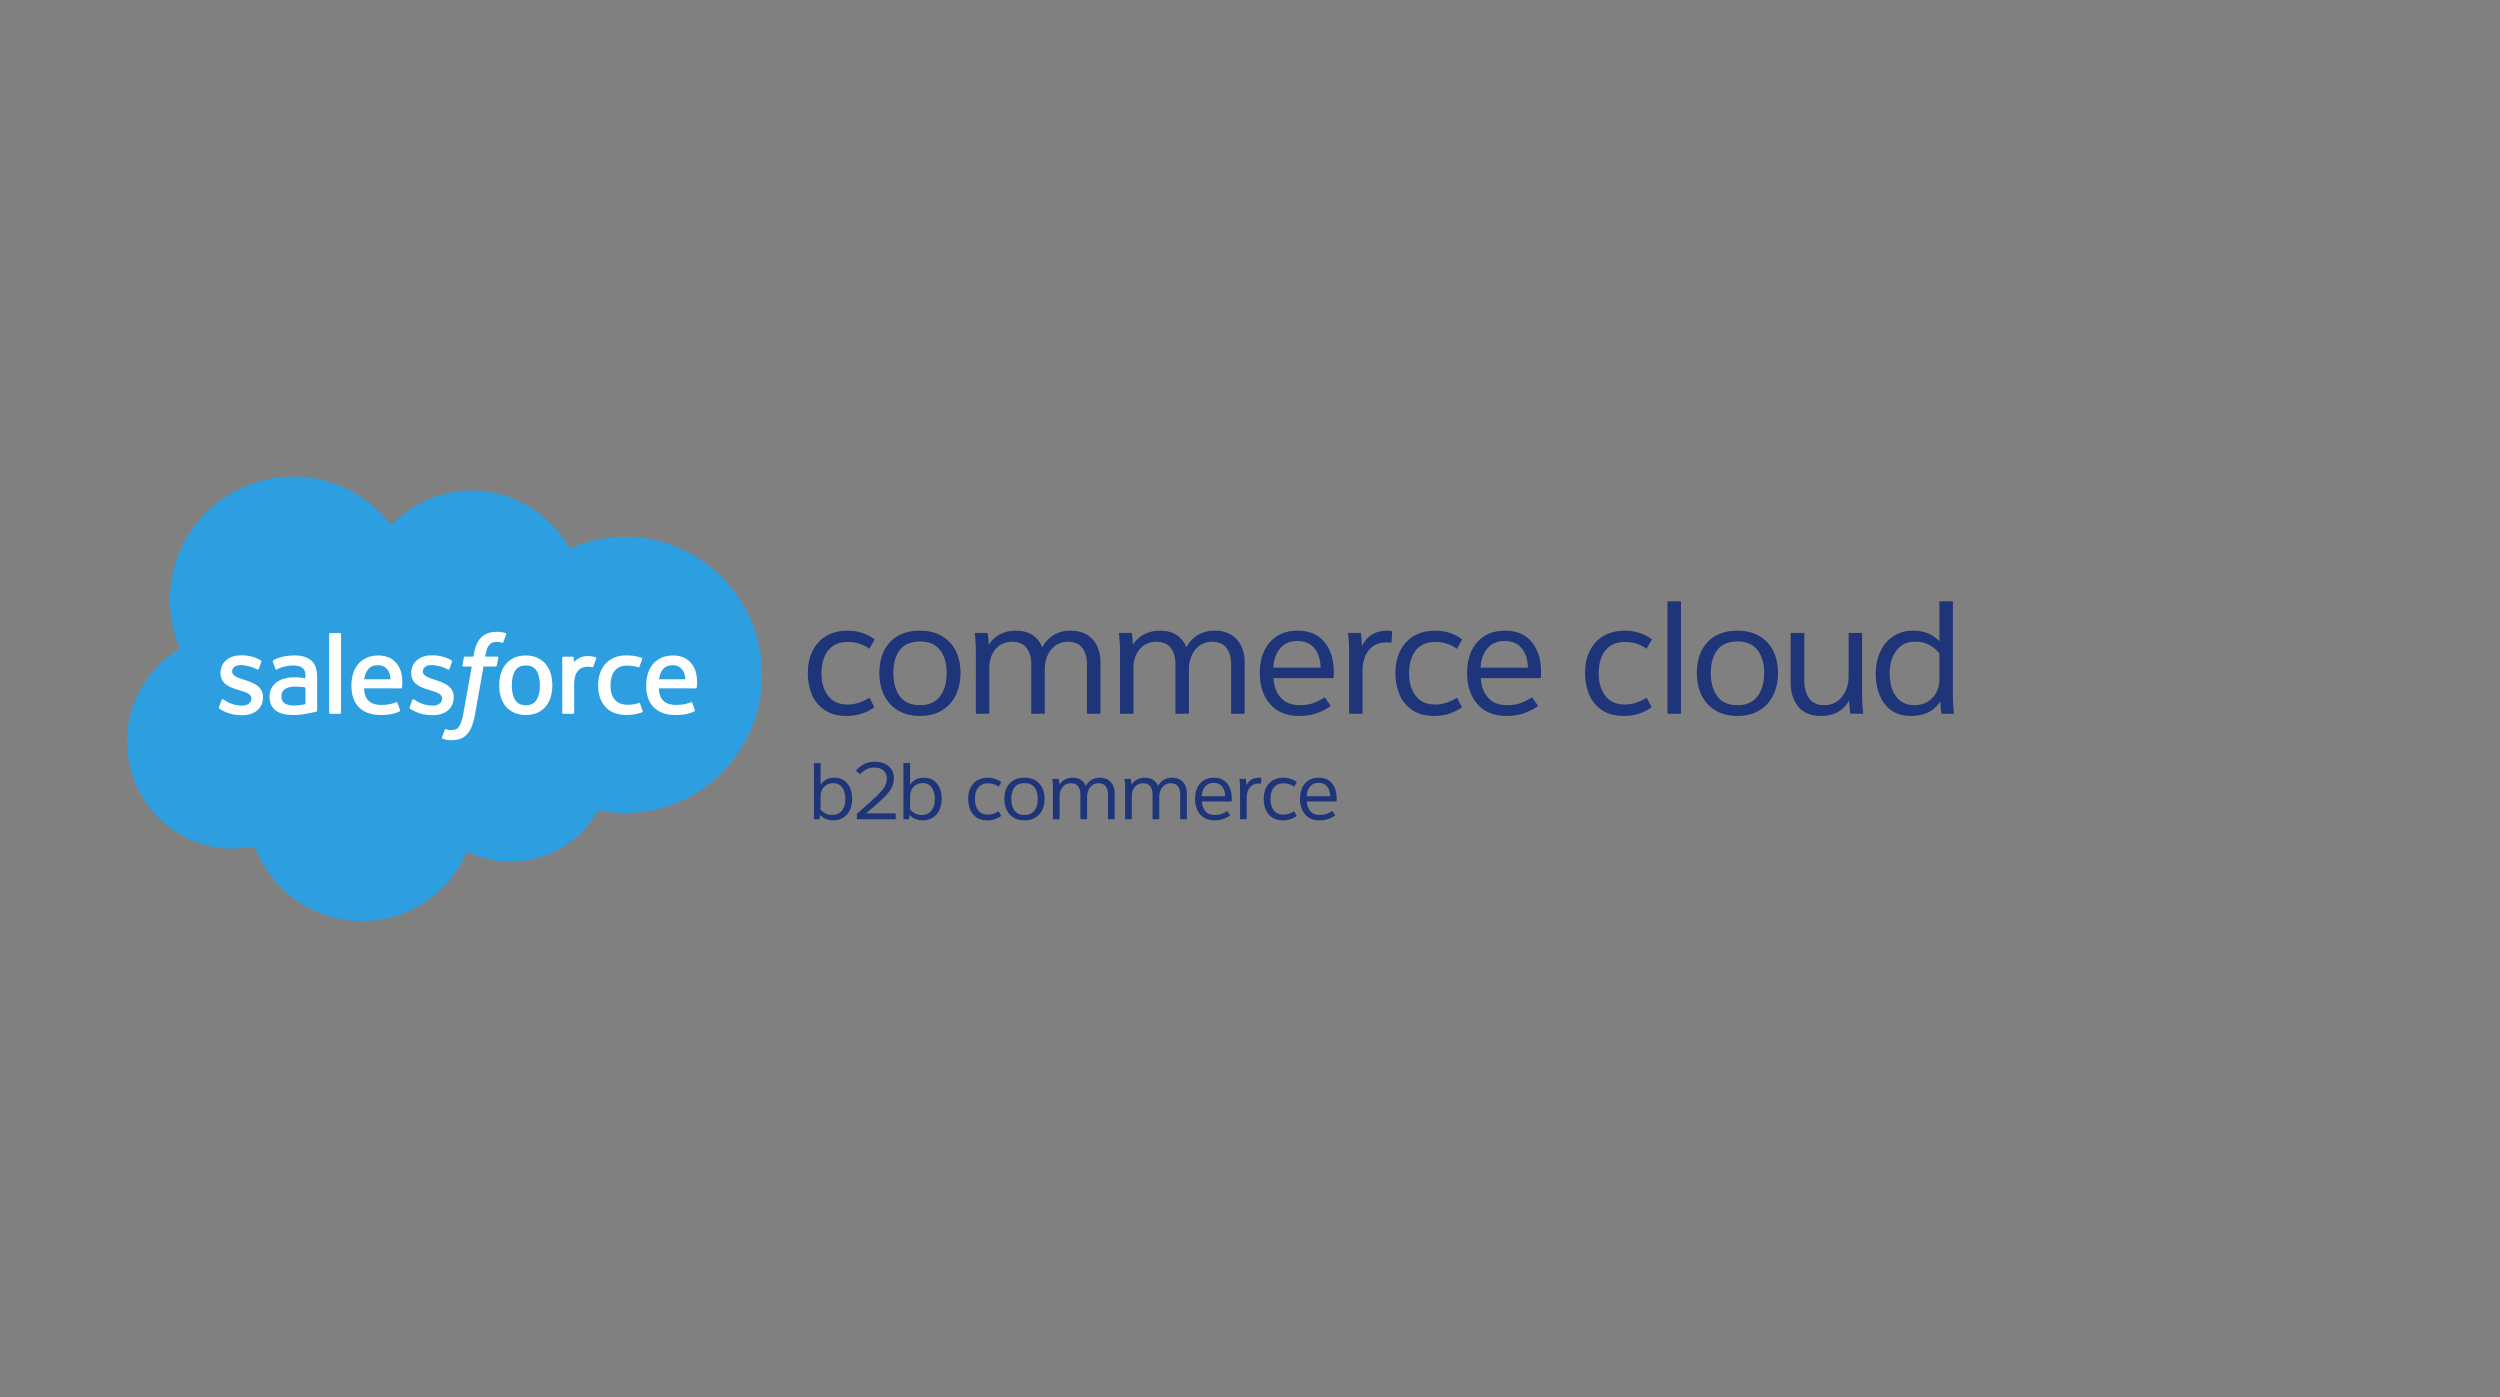 <svg xmlns="http://www.w3.org/2000/svg" viewBox="0 0 1889.2 1056"><rect x="0" y="0" width="1889.2" height="1056" fill="#808080" stroke="none"/><defs><clipPath id="a" clipPathUnits="userSpaceOnUse"><path d="M0 792h1416.897V0H0z"/></clipPath></defs><g clip-path="url(#a)" transform="matrix(1.333 0 0 -1.333 0 1056)"><path fill="#2d9edf" d="M221.81 494.507c11.61 12.095 27.775 19.601 45.653 19.601 23.762 0 44.497-13.25 55.535-32.924a76.763 76.763 0 0 0 31.392 6.674c42.862 0 77.61-35.052 77.61-78.292s-34.748-78.292-77.61-78.292a77.21 77.21 0 0 0-15.29 1.523c-9.72-17.34-28.251-29.058-49.516-29.058a56.448 56.448 0 0 0-24.82 5.713c-9.855-23.186-32.822-39.443-59.583-39.443-27.873 0-51.63 17.635-60.743 42.37a59.637 59.637 0 0 0-12.351-1.288C98.902 311.091 72 338.273 72 371.803c0 22.474 12.085 42.093 30.046 52.59a69.507 69.507 0 0 0-5.752 27.77c0 38.564 31.305 69.827 69.92 69.827 22.673 0 42.82-10.779 55.596-27.483"/><path fill="#fff" d="M124.142 391.32c-.227-.592.081-.715.154-.819.675-.49 1.363-.843 2.056-1.24 3.67-1.945 7.14-2.515 10.763-2.515 7.385 0 11.973 3.927 11.973 10.248v.125c0 5.846-5.178 7.971-10.03 9.503l-.636.206c-3.659 1.188-6.82 2.214-6.82 4.626v.125c0 2.063 1.85 3.581 4.71 3.581 3.181 0 6.951-1.058 9.382-2.4 0 0 .716-.462.977.23.141.372 1.372 3.682 1.501 4.041.14.39-.106.68-.358.832-2.777 1.69-6.61 2.841-10.58 2.841l-.737-.003c-6.759 0-11.479-4.086-11.479-9.936v-.125c0-6.165 5.205-8.169 10.083-9.563l.784-.24c3.552-1.09 6.618-2.032 6.618-4.532v-.125c0-2.288-1.993-3.987-5.203-3.987-1.246 0-5.218.022-9.512 2.737-.52.302-.818.52-1.218.765-.21.13-.74.36-.97-.333zM232.25 391.32c-.227-.592.08-.715.154-.819.675-.49 1.363-.843 2.056-1.24 3.67-1.945 7.139-2.515 10.763-2.515 7.385 0 11.973 3.927 11.973 10.248v.125c0 5.846-5.178 7.971-10.031 9.503l-.634.206c-3.66 1.188-6.821 2.214-6.821 4.626v.125c0 2.063 1.849 3.581 4.71 3.581 3.18 0 6.95-1.058 9.382-2.4 0 0 .716-.462.978.23.14.372 1.37 3.682 1.5 4.041.14.39-.106.68-.358.832-2.777 1.69-6.611 2.841-10.58 2.841l-.737-.003c-6.758 0-11.48-4.086-11.48-9.936v-.125c0-6.165 5.206-8.169 10.085-9.563l.783-.24c3.552-1.09 6.619-2.032 6.619-4.532v-.125c0-2.288-1.994-3.987-5.204-3.987-1.246 0-5.218.022-9.512 2.737-.52.302-.824.511-1.217.765-.134.086-.757.328-.971-.333zM306.052 403.705c0-3.572-.666-6.392-1.978-8.378-1.3-1.973-3.264-2.93-6.003-2.93-2.741 0-4.695.956-5.974 2.928-1.292 1.987-1.948 4.808-1.948 8.38 0 3.57.655 6.38 1.947 8.348 1.28 1.951 3.234 2.898 5.975 2.898 2.739 0 4.703-.948 6.004-2.9 1.312-1.967 1.977-4.776 1.977-8.346m6.166 6.624c-.607 2.048-1.551 3.851-2.806 5.355-1.257 1.508-2.85 2.72-4.734 3.6-1.883.878-4.106 1.323-6.607 1.323-2.501 0-4.726-.445-6.61-1.324-1.884-.88-3.476-2.09-4.735-3.6-1.255-1.508-2.2-3.31-2.805-5.354-.6-2.034-.906-4.262-.906-6.624 0-2.363.306-4.593.906-6.624.606-2.044 1.548-3.846 2.806-5.355 1.26-1.51 2.854-2.712 4.737-3.57 1.885-.857 4.108-1.293 6.607-1.293 2.499 0 4.719.436 6.604 1.293 1.884.858 3.478 2.06 4.737 3.57 1.255 1.504 2.199 3.307 2.806 5.355.602 2.035.906 4.264.906 6.624 0 2.36-.304 4.588-.906 6.624"/><path fill="#fff" fill-rule="evenodd" d="M362.835 393.352c-.203.6-.786.373-.786.373-.898-.343-1.85-.66-2.867-.818a21.982 21.982 0 0 0-3.379-.242c-2.981 0-5.354.888-7.049 2.64-1.701 1.756-2.659 4.59-2.648 8.428.01 3.489.854 6.114 2.366 8.118 1.502 1.989 3.791 3.008 6.838 3.008 2.544 0 4.484-.294 6.517-.931 0 0 .483-.212.714.426.541 1.497.941 2.565 1.517 4.21.164.47-.238.67-.384.728-.799.31-2.687.82-4.111 1.037-1.333.202-2.89.31-4.625.31-2.589 0-4.899-.443-6.872-1.321-1.969-.88-3.64-2.09-4.963-3.597-1.324-1.508-2.332-3.31-2.999-5.354-.668-2.036-1.006-4.27-1.006-6.636 0-5.114 1.38-9.243 4.1-12.27 2.731-3.037 6.826-4.58 12.172-4.58 3.157 0 6.397.64 8.729 1.558 0 0 .445.214.251.732zM373.62 407.129c.295 1.987.84 3.636 1.686 4.924 1.28 1.95 3.226 3.027 5.966 3.027s4.546-1.077 5.848-3.03c.86-1.287 1.235-3.006 1.383-4.923zm20.752 4.362c-.523 1.977-1.819 3.97-2.668 4.885-1.344 1.445-2.657 2.458-3.963 3.018a15.196 15.196 0 0 1-5.975 1.213c-2.606 0-4.97-.44-6.89-1.338-1.922-.902-3.537-2.136-4.805-3.666-1.267-1.531-2.218-3.353-2.826-5.42-.607-2.053-.915-4.294-.915-6.657 0-2.406.318-4.65.947-6.663.633-2.034 1.651-3.82 3.023-5.303 1.372-1.491 3.137-2.66 5.248-3.476 2.1-.812 4.648-1.234 7.573-1.226 6.028.019 9.2 1.365 10.51 2.088.231.128.45.353.176.997l-1.365 3.82c-.209.57-.785.363-.785.363-1.495-.557-3.614-1.553-8.567-1.543-3.234.006-5.632.962-7.139 2.456-1.54 1.526-2.297 3.77-2.426 6.94l20.863-.017s.55.006.606.543c.023.222.718 4.287-.622 8.986M206.508 407.129c.295 1.987.84 3.636 1.685 4.924 1.28 1.95 3.227 3.027 5.967 3.027 2.74 0 4.546-1.077 5.848-3.03.86-1.287 1.235-3.006 1.382-4.923zm20.751 4.362c-.523 1.977-1.818 3.97-2.668 4.885-1.343 1.445-2.656 2.458-3.962 3.018a15.205 15.205 0 0 1-5.976 1.213c-2.604 0-4.97-.44-6.89-1.338-1.92-.902-3.536-2.136-4.804-3.666-1.268-1.531-2.218-3.353-2.826-5.42-.607-2.053-.915-4.294-.915-6.657 0-2.406.318-4.65.947-6.663.634-2.034 1.651-3.82 3.023-5.303 1.372-1.491 3.137-2.66 5.248-3.476 2.1-.812 4.648-1.234 7.573-1.226 6.028.019 9.2 1.365 10.51 2.088.231.128.45.353.176.997l-1.364 3.82c-.21.57-.786.363-.786.363-1.495-.557-3.614-1.553-8.568-1.543-3.233.006-5.63.962-7.137 2.456-1.54 1.526-2.298 3.77-2.427 6.94l20.863-.017s.55.006.606.543c.023.222.718 4.287-.623 8.986"/><path fill="#fff" d="M161.405 393.466c-.817.652-.93.814-1.204 1.237-.413.64-.624 1.552-.624 2.714 0 1.833.608 3.153 1.862 4.04-.013-.004 1.8 1.562 6.052 1.507 2.99-.04 5.665-.481 5.665-.481v-9.487h.001s-2.65-.57-5.635-.75c-4.245-.255-6.13 1.224-6.117 1.22m8.304 14.664c-.848.06-1.944.093-3.258.093-1.787 0-3.516-.222-5.138-.66-1.63-.438-3.096-1.12-4.357-2.02a10.07 10.07 0 0 1-3.026-3.441c-.74-1.376-1.117-2.995-1.117-4.81 0-1.848.322-3.452.957-4.763a8.65 8.65 0 0 1 2.72-3.265c1.161-.845 2.591-1.464 4.251-1.841 1.638-.374 3.497-.564 5.525-.564 2.141 0 4.274.178 6.338.528 2.05.349 4.558.859 5.255 1.02.696.16 1.463.37 1.463.37.517.13.476.684.476.684l-.01 19.08c0 4.188-1.116 7.287-3.317 9.214-2.189 1.915-5.413 2.884-9.583 2.884-1.567 0-4.083-.212-5.593-.515 0 0-4.555-.882-6.432-2.353 0 0-.412-.254-.187-.83l1.478-3.968c.184-.514.684-.338.684-.338s.158.062.343.172c4.014 2.18 9.092 2.117 9.092 2.117 2.255 0 3.99-.455 5.156-1.35 1.14-.873 1.718-2.19 1.718-4.97v-.883c-1.79.259-3.438.409-3.438.409"/><path fill="#fff" fill-rule="evenodd" d="M338.006 418.879a.566.566 0 0 1-.312.75c-.356.137-2.13.512-3.498.597-2.622.16-4.077-.28-5.38-.867-1.294-.583-2.728-1.525-3.526-2.6l-.002 2.543c0 .349-.25.632-.598.632h-5.35c-.35 0-.598-.283-.598-.632v-31.127c0-.35.283-.632.632-.632h5.484c.348 0 .63.283.63.632v15.55c0 2.089.233 4.169.69 5.477.454 1.295 1.068 2.328 1.83 3.07a6.362 6.362 0 0 0 2.577 1.549c.97.297 2.043.394 2.8.394 1.09 0 2.292-.28 2.292-.28.403-.045.626.2.762.564.358.953 1.374 3.813 1.567 4.38M286.549 433.304a17.12 17.12 0 0 1-2.063.49c-.801.145-1.754.22-2.835.22-3.773 0-6.748-1.068-8.837-3.173-2.075-2.091-3.486-5.275-4.193-9.464l-.256-1.411h-4.737s-.578.02-.7-.608l-.776-4.34c-.055-.414.123-.673.68-.672h4.61l-4.68-26.115c-.364-2.103-.783-3.832-1.248-5.143-.46-1.294-.905-2.263-1.456-2.968-.532-.68-1.037-1.182-1.91-1.474-.72-.241-1.547-.353-2.454-.353-.505 0-1.178.084-1.672.183-.496.099-.755.21-1.127.366 0 0-.541.206-.754-.335a413.288 413.288 0 0 1-1.55-4.241c-.145-.413.062-.74.323-.832a15.89 15.89 0 0 1 1.906-.56c1.162-.272 2.14-.29 3.057-.29 1.92 0 3.67.272 5.12.795 1.462.529 2.734 1.446 3.858 2.69 1.215 1.345 1.979 2.75 2.712 4.669.723 1.9 1.34 4.259 1.834 7.009l4.7 26.599h6.873s.578-.021.699.608l.777 4.338c.055.416-.123.675-.68.674h-6.671c.034.15.337 2.495 1.102 4.705.327.943.94 1.703 1.463 2.226a4.367 4.367 0 0 0 1.747 1.088c.662.214 1.416.32 2.24.32.628 0 1.246-.072 1.713-.171.648-.138.9-.211 1.068-.262.68-.206.77-.005.905.323l1.596 4.382c.164.469-.238.67-.384.727M193.331 388.175c0-.35-.25-.632-.598-.632H187.2c-.349 0-.598.283-.598.632v44.534c0 .349.25.632.598.632h5.534c.348 0 .598-.283.598-.632z"/><path fill="#1f357a" d="M480.647 434.656c2.88 0 5.625-.437 8.235-1.306 2.61-.87 4.934-2.085 6.975-3.644l-3.06-5.311c-3.481 2.579-7.531 3.87-12.15 3.87-4.92 0-8.64-1.605-11.16-4.814-2.52-3.211-3.78-7.516-3.78-12.915 0-5.28 1.26-9.556 3.78-12.825 2.52-3.271 6.21-4.906 11.07-4.906 4.14 0 8.249 1.29 12.33 3.87l2.79-5.4c-4.561-3.3-9.78-4.95-15.66-4.95-5.161 0-9.391 1.156-12.69 3.465-3.301 2.309-5.686 5.296-7.155 8.956-1.471 3.659-2.205 7.59-2.205 11.79 0 7.319 2.01 13.169 6.03 17.55 4.019 4.379 9.569 6.57 16.65 6.57M506.43 410.625c0-5.46 1.245-9.855 3.735-13.185 2.49-3.33 6.255-4.995 11.295-4.995 5.1 0 8.91 1.665 11.43 4.995 2.52 3.33 3.78 7.724 3.78 13.185 0 5.46-1.26 9.81-3.78 13.05-2.52 3.24-6.33 4.86-11.43 4.86s-8.88-1.62-11.34-4.86c-2.46-3.24-3.69-7.59-3.69-13.05m38.07 0c0-4.74-.915-8.955-2.745-12.646-1.83-3.689-4.47-6.556-7.92-8.595-3.45-2.039-7.575-3.059-12.375-3.059-4.74 0-8.85 1.035-12.33 3.104-3.48 2.071-6.12 4.935-7.92 8.596-1.8 3.66-2.7 7.86-2.7 12.6 0 7.32 2.01 13.154 6.03 17.505 4.02 4.35 9.66 6.525 16.92 6.525 4.86 0 9.014-1.006 12.465-3.015 3.45-2.01 6.075-4.815 7.875-8.415 1.8-3.6 2.7-7.8 2.7-12.6M553.212 423.135a85.82 85.82 0 0 1-.63 10.26h7.29c.299-1.619.509-3.78.63-6.48h.18c1.44 2.28 3.465 4.14 6.075 5.58 2.61 1.44 5.625 2.161 9.045 2.161 3.899 0 7.079-.827 9.54-2.476 2.459-1.65 4.259-3.915 5.4-6.795h.18c1.56 2.88 3.69 5.145 6.39 6.795 2.7 1.65 5.94 2.476 9.72 2.476 3.78 0 6.93-.827 9.45-2.476 2.52-1.65 4.379-3.81 5.58-6.48 1.2-2.67 1.8-5.595 1.8-8.775v-29.34h-7.65v28.26c0 3.54-.855 6.51-2.565 8.91-1.71 2.4-4.455 3.6-8.235 3.6-2.761 0-5.13-.72-7.11-2.159-1.98-1.44-3.481-3.362-4.5-5.76-1.021-2.402-1.53-4.982-1.53-7.74v-25.11h-7.65v28.44c0 3.478-.871 6.403-2.61 8.774-1.741 2.37-4.471 3.555-8.19 3.555-3.96 0-7.11-1.395-9.45-4.185-2.34-2.79-3.51-6.225-3.51-10.305v-26.28h-7.65zM634.94 423.135a85.82 85.82 0 0 1-.63 10.26h7.29c.3-1.619.51-3.78.63-6.48h.18c1.44 2.28 3.465 4.14 6.075 5.58 2.61 1.44 5.625 2.161 9.045 2.161 3.9 0 7.08-.827 9.54-2.476 2.46-1.65 4.26-3.915 5.4-6.795h.18c1.56 2.88 3.69 5.145 6.39 6.795 2.7 1.65 5.94 2.476 9.72 2.476 3.78 0 6.93-.827 9.45-2.476 2.52-1.65 4.38-3.81 5.58-6.48 1.2-2.67 1.8-5.595 1.8-8.775v-29.34h-7.65v28.26c0 3.54-.855 6.51-2.565 8.91-1.71 2.4-4.455 3.6-8.235 3.6-2.76 0-5.13-.72-7.11-2.159-1.98-1.44-3.48-3.362-4.5-5.76-1.02-2.402-1.53-4.982-1.53-7.74v-25.11h-7.65v28.44c0 3.478-.87 6.403-2.61 8.774-1.74 2.37-4.47 3.555-8.19 3.555-3.96 0-7.11-1.395-9.45-4.185-2.34-2.79-3.51-6.225-3.51-10.305v-26.28h-7.65zM748.655 413.685c-.12 4.56-1.29 8.22-3.51 10.98-2.22 2.76-5.43 4.14-9.63 4.14-4.26 0-7.56-1.426-9.9-4.274-2.34-2.85-3.6-6.466-3.78-10.846zm7.29-5.939h-34.02c.3-4.68 1.71-8.402 4.23-11.16 2.52-2.762 6.12-4.14 10.8-4.14 2.76 0 5.233.373 7.425 1.124 2.19.75 4.394 1.875 6.615 3.376l3.42-4.95c-2.58-1.86-5.326-3.272-8.236-4.23-2.91-.96-6.135-1.44-9.674-1.44-7.02 0-12.496 2.218-16.425 6.66-3.93 4.44-5.896 10.35-5.896 17.73 0 4.74.84 8.91 2.521 12.51 1.68 3.6 4.124 6.403 7.335 8.414 3.21 2.01 7.064 3.016 11.564 3.016 6.66 0 11.745-2.16 15.255-6.48 3.511-4.32 5.266-10.052 5.266-17.19 0-1.44-.06-2.52-.18-3.24M764.8 423.135c0 3.36-.211 6.78-.631 10.26h7.29c.3-2.04.51-4.47.63-7.29h.18c2.64 5.7 7.439 8.551 14.4 8.551.48 0 1.35-.09 2.61-.27l-.45-6.57c-.6.12-1.53.18-2.79.18-4.38 0-7.74-1.47-10.08-4.41-2.34-2.94-3.51-6.75-3.51-11.43v-24.57h-7.65zM813.75 434.656c2.88 0 5.625-.437 8.235-1.306 2.611-.87 4.935-2.085 6.975-3.644l-3.06-5.311c-3.48 2.579-7.53 3.87-12.15 3.87-4.92 0-8.64-1.605-11.16-4.814-2.52-3.211-3.779-7.516-3.779-12.915 0-5.28 1.259-9.556 3.779-12.825 2.52-3.271 6.21-4.906 11.07-4.906 4.141 0 8.249 1.29 12.33 3.87l2.79-5.4c-4.56-3.3-9.78-4.95-15.66-4.95-5.161 0-9.391 1.156-12.69 3.465-3.3 2.309-5.686 5.296-7.155 8.956-1.471 3.659-2.205 7.59-2.205 11.79 0 7.319 2.01 13.169 6.03 17.55 4.019 4.379 9.57 6.57 16.65 6.57M866.184 413.685c-.121 4.56-1.291 8.22-3.51 10.98-2.22 2.76-5.43 4.14-9.63 4.14-4.26 0-7.56-1.426-9.9-4.274-2.34-2.85-3.6-6.466-3.78-10.846zm7.29-5.939h-34.02c.299-4.68 1.71-8.402 4.23-11.16 2.52-2.762 6.12-4.14 10.8-4.14 2.76 0 5.234.373 7.426 1.124 2.189.75 4.394 1.875 6.614 3.376l3.42-4.95c-2.58-1.86-5.325-3.272-8.235-4.23-2.911-.96-6.135-1.44-9.674-1.44-7.021 0-12.497 2.218-16.426 6.66-3.93 4.44-5.895 10.35-5.895 17.73 0 4.74.84 8.91 2.52 12.51 1.679 3.6 4.125 6.403 7.336 8.414 3.209 2.01 7.064 3.016 11.564 3.016 6.66 0 11.745-2.16 15.255-6.48 3.51-4.32 5.266-10.052 5.266-17.19 0-1.44-.061-2.52-.181-3.24M921.262 434.656c2.88 0 5.625-.437 8.235-1.306 2.61-.87 4.935-2.085 6.975-3.644l-3.06-5.311c-3.48 2.579-7.53 3.87-12.15 3.87-4.92 0-8.64-1.605-11.16-4.814-2.52-3.211-3.78-7.516-3.78-12.915 0-5.28 1.26-9.556 3.78-12.825 2.52-3.271 6.21-4.906 11.07-4.906 4.14 0 8.249 1.29 12.33 3.87l2.79-5.4c-4.56-3.3-9.78-4.95-15.66-4.95-5.161 0-9.391 1.156-12.69 3.465-3.3 2.309-5.685 5.296-7.155 8.956-1.47 3.659-2.205 7.59-2.205 11.79 0 7.319 2.01 13.169 6.03 17.55 4.019 4.379 9.57 6.57 16.65 6.57M952.942 387.585h-7.65v63.72h7.65zM969.861 410.625c0-5.46 1.244-9.855 3.735-13.185 2.49-3.33 6.255-4.995 11.295-4.995 5.1 0 8.91 1.665 11.43 4.995 2.52 3.33 3.78 7.724 3.78 13.185 0 5.46-1.26 9.81-3.78 13.05-2.52 3.24-6.33 4.86-11.43 4.86s-8.88-1.62-11.34-4.86c-2.46-3.24-3.69-7.59-3.69-13.05m38.07 0c0-4.74-.916-8.955-2.745-12.646-1.83-3.689-4.47-6.556-7.92-8.595-3.45-2.039-7.575-3.059-12.375-3.059-4.74 0-8.85 1.035-12.33 3.104-3.48 2.071-6.12 4.935-7.92 8.596-1.8 3.66-2.7 7.86-2.7 12.6 0 7.32 2.01 13.154 6.03 17.505 4.02 4.35 9.66 6.525 16.92 6.525 4.86 0 9.014-1.006 12.465-3.015 3.45-2.01 6.075-4.815 7.875-8.415 1.8-3.6 2.7-7.8 2.7-12.6M1015.13 405.316v28.079h7.74v-27c0-4.2.914-7.575 2.745-10.125 1.83-2.551 4.665-3.825 8.505-3.825 4.199 0 7.56 1.575 10.08 4.725 2.52 3.15 3.78 7.066 3.78 11.746v24.479h7.65v-35.64c0-3.301.21-6.69.63-10.17h-7.29c-.3 1.92-.51 4.35-.63 7.29h-.18c-3.3-5.701-8.581-8.55-15.84-8.55-5.701 0-9.99 1.755-12.87 5.265-2.88 3.51-4.32 8.085-4.32 13.726M1099.459 407.295v14.4c-1.8 2.28-3.825 3.974-6.075 5.085-2.25 1.11-4.846 1.665-7.784 1.665-4.442 0-7.936-1.68-10.486-5.04-2.551-3.36-3.825-7.71-3.825-13.05 0-5.52 1.23-9.886 3.691-13.095 2.458-3.21 5.849-4.815 10.169-4.815s7.786 1.394 10.395 4.185c2.61 2.79 3.915 6.345 3.915 10.665m8.28-19.71h-7.11c-.42 2.64-.63 4.918-.63 6.84h-.18c-3.42-5.4-8.881-8.1-16.38-8.1-6.48 0-11.445 2.22-14.895 6.66-3.451 4.44-5.175 10.23-5.175 17.37 0 4.56.856 8.685 2.566 12.375 1.71 3.69 4.153 6.6 7.335 8.73 3.178 2.13 6.929 3.195 11.25 3.195 6.119 0 11.099-1.98 14.939-5.94v22.59h7.65v-53.55c0-3.3.209-6.69.63-10.17M479.21 339.241c0 2.76-.603 4.95-1.807 6.57s-2.877 2.43-5.018 2.43c-1.398 0-2.647-.33-3.746-.989a6.712 6.712 0 0 1-2.543-2.7c-.595-1.14-.892-2.385-.892-3.736v-7.604c1.011-1.02 2.044-1.778 3.1-2.273 1.055-.495 2.238-.743 3.546-.743 2.35 0 4.163.833 5.442 2.498 1.278 1.665 1.918 3.848 1.918 6.547m3.88 0c0-2.28-.417-4.335-1.249-6.165-.832-1.83-2.067-3.277-3.702-4.342-1.636-1.064-3.583-1.597-5.843-1.597-2.855 0-5.323 1.004-7.404 3.014l-.357-2.385h-3.122v31.861h3.791v-12.24h.134c.743 1.23 1.77 2.19 3.078 2.88 1.308.69 2.854 1.035 4.638 1.035 2.171 0 4.015-.534 5.531-1.598 1.517-1.066 2.646-2.505 3.39-4.32.743-1.816 1.115-3.863 1.115-6.143M506.758 351.257c0-2.131-.446-4.043-1.338-5.737-.892-1.696-2.387-3.564-4.483-5.603-2.096-2.041-5.42-4.98-9.97-8.82h16.817v-3.33h-22.035v3.105c5.144 4.47 8.81 7.746 10.995 9.832 2.186 2.085 3.732 3.877 4.639 5.378.907 1.499 1.36 3.105 1.36 4.815 0 1.83-.624 3.314-1.873 4.455-1.25 1.139-2.96 1.71-5.13 1.71-1.665 0-3.13-.315-4.393-.946-1.264-.63-2.535-1.574-3.814-2.835l-2.363 2.07c1.575 1.68 3.195 2.932 4.86 3.759 1.666.824 3.673 1.237 6.023 1.237 2.23 0 4.155-.413 5.776-1.237 1.62-.827 2.847-1.93 3.68-3.308.832-1.381 1.249-2.896 1.249-4.545M529.947 339.241c0 2.76-.603 4.95-1.807 6.57s-2.877 2.43-5.018 2.43c-1.398 0-2.647-.33-3.746-.989a6.712 6.712 0 0 1-2.543-2.7c-.595-1.14-.892-2.385-.892-3.736v-7.604c1.01-1.02 2.044-1.778 3.1-2.273 1.055-.495 2.238-.743 3.546-.743 2.349 0 4.163.833 5.442 2.498 1.278 1.665 1.918 3.848 1.918 6.547m3.88 0c0-2.28-.417-4.335-1.25-6.165-.831-1.83-2.066-3.277-3.701-4.342-1.636-1.064-3.583-1.597-5.843-1.597-2.855 0-5.323 1.004-7.404 3.014l-.357-2.385h-3.122v31.861h3.79v-12.24h.135c.743 1.23 1.769 2.19 3.078 2.88 1.308.69 2.854 1.035 4.638 1.035 2.17 0 4.015-.534 5.53-1.598 1.518-1.066 2.647-2.505 3.39-4.32.744-1.816 1.116-3.863 1.116-6.143M560.098 351.302c1.428 0 2.788-.218 4.082-.652a11.734 11.734 0 0 0 3.456-1.824l-1.516-2.654c-1.725 1.289-3.732 1.935-6.022 1.935-2.438 0-4.282-.803-5.53-2.408-1.25-1.605-1.874-3.757-1.874-6.458 0-2.64.624-4.777 1.873-6.412 1.25-1.635 3.078-2.452 5.487-2.452 2.051 0 4.088.645 6.11 1.935l1.383-2.7c-2.26-1.651-4.847-2.475-7.76-2.475-2.559 0-4.655.578-6.29 1.732-1.636 1.155-2.818 2.648-3.546 4.478-.729 1.829-1.093 3.795-1.093 5.894 0 3.66.996 6.585 2.99 8.776 1.99 2.189 4.741 3.285 8.25 3.285M573.31 339.286c0-2.729.617-4.927 1.85-6.592 1.235-1.665 3.1-2.498 5.599-2.498 2.527 0 4.416.833 5.665 2.498 1.249 1.665 1.873 3.863 1.873 6.592 0 2.73-.624 4.905-1.873 6.525-1.25 1.621-3.138 2.43-5.665 2.43-2.528 0-4.401-.809-5.62-2.43-1.22-1.62-1.83-3.795-1.83-6.525m18.869 0c0-2.37-.454-4.477-1.361-6.322-.907-1.845-2.215-3.278-3.925-4.297-1.71-1.02-3.754-1.53-6.133-1.53-2.35 0-4.386.517-6.111 1.552-1.725 1.034-3.033 2.467-3.925 4.297-.892 1.83-1.338 3.93-1.338 6.3 0 3.66.996 6.577 2.988 8.753 1.992 2.175 4.788 3.263 8.386 3.263 2.408 0 4.468-.503 6.177-1.508 1.71-1.005 3.01-2.407 3.903-4.207.892-1.8 1.339-3.9 1.339-6.3M596.905 345.542a43.2 43.2 0 0 1-.312 5.13h3.613c.148-.811.252-1.891.312-3.24h.089c.714 1.139 1.717 2.07 3.01 2.79 1.294.719 2.788 1.08 4.484 1.08 1.932 0 3.508-.413 4.728-1.238 1.218-.826 2.11-1.958 2.675-3.397h.09c.772 1.439 1.828 2.571 3.167 3.397 1.338.825 2.943 1.238 4.816 1.238 1.874 0 3.435-.413 4.684-1.238 1.249-.826 2.17-1.906 2.766-3.24.594-1.335.89-2.798.89-4.387v-14.67h-3.79v14.129c0 1.77-.424 3.255-1.271 4.456-.847 1.199-2.207 1.799-4.081 1.799-1.37 0-2.542-.359-3.524-1.08-.981-.719-1.724-1.679-2.23-2.88-.506-1.2-.758-2.49-.758-3.87v-12.554h-3.791v14.219c0 1.741-.432 3.202-1.294 4.388-.862 1.185-2.215 1.777-4.06 1.777-1.961 0-3.523-.697-4.682-2.091-1.16-1.396-1.74-3.114-1.74-5.154v-13.139h-3.791zM637.82 345.542a43.2 43.2 0 0 1-.313 5.13h3.613c.148-.811.252-1.891.312-3.24h.09c.713 1.139 1.716 2.07 3.01 2.79 1.294.719 2.788 1.08 4.482 1.08 1.933 0 3.51-.413 4.73-1.238 1.218-.826 2.11-1.958 2.675-3.397h.09c.772 1.439 1.828 2.571 3.166 3.397 1.338.825 2.944 1.238 4.817 1.238 1.874 0 3.434-.413 4.683-1.238 1.25-.826 2.171-1.906 2.766-3.24.595-1.335.892-2.798.892-4.387v-14.67h-3.79v14.129c0 1.77-.425 3.255-1.273 4.456-.847 1.199-2.207 1.799-4.08 1.799-1.369 0-2.543-.359-3.524-1.08-.982-.719-1.725-1.679-2.23-2.88-.507-1.2-.759-2.49-.759-3.87v-12.554h-3.792v14.219c0 1.741-.43 3.202-1.293 4.388-.863 1.185-2.215 1.777-4.059 1.777-1.962 0-3.524-.697-4.683-2.091-1.16-1.396-1.74-3.114-1.74-5.154v-13.139h-3.79zM694.578 340.816c-.06 2.28-.64 4.11-1.739 5.49-1.1 1.38-2.692 2.071-4.773 2.071-2.112 0-3.747-.713-4.907-2.138-1.159-1.426-1.784-3.234-1.873-5.423zm3.613-2.97h-16.86c.148-2.34.848-4.2 2.096-5.58 1.25-1.38 3.033-2.07 5.352-2.07 1.368 0 2.595.187 3.681.562 1.085.375 2.178.938 3.278 1.688l1.694-2.475a14.9 14.9 0 0 0-4.08-2.115c-1.443-.479-3.042-.72-4.795-.72-3.48 0-6.194 1.11-8.14 3.33-1.948 2.22-2.922 5.175-2.922 8.866 0 2.37.416 4.454 1.25 6.255.831 1.8 2.043 3.202 3.634 4.207 1.591 1.004 3.502 1.507 5.731 1.507 3.301 0 5.822-1.08 7.561-3.24 1.74-2.16 2.61-5.025 2.61-8.595 0-.719-.03-1.259-.09-1.62M702.985 345.542a43.2 43.2 0 0 1-.312 5.13h3.613c.148-1.021.252-2.235.312-3.646h.09c1.308 2.85 3.686 4.276 7.136 4.276.237 0 .67-.045 1.293-.135l-.223-3.285c-.298.059-.758.09-1.383.09-2.17 0-3.836-.736-4.995-2.205-1.16-1.471-1.74-3.375-1.74-5.715v-12.285h-3.79zM727.651 351.302c1.427 0 2.787-.218 4.081-.652a11.752 11.752 0 0 0 3.457-1.824l-1.517-2.654c-1.725 1.289-3.732 1.935-6.02 1.935-2.439 0-4.283-.803-5.532-2.408-1.249-1.605-1.873-3.757-1.873-6.458 0-2.64.624-4.777 1.873-6.412 1.25-1.635 3.078-2.452 5.486-2.452 2.052 0 4.088.645 6.11 1.935l1.383-2.7c-2.26-1.651-4.846-2.475-7.76-2.475-2.558 0-4.655.578-6.29 1.732-1.635 1.155-2.817 2.648-3.545 4.478-.73 1.829-1.093 3.795-1.093 5.894 0 3.66.996 6.585 2.988 8.776 1.992 2.189 4.742 3.285 8.252 3.285M754.07 340.816c-.06 2.28-.64 4.11-1.74 5.49s-2.692 2.071-4.773 2.071c-2.112 0-3.747-.713-4.907-2.138-1.159-1.426-1.784-3.234-1.873-5.423zm3.612-2.97h-16.86c.148-2.34.848-4.2 2.096-5.58 1.25-1.38 3.033-2.07 5.352-2.07 1.368 0 2.595.187 3.681.562 1.085.375 2.178.938 3.278 1.688l1.694-2.475a14.9 14.9 0 0 0-4.08-2.115c-1.443-.479-3.042-.72-4.795-.72-3.48 0-6.194 1.11-8.14 3.33-1.948 2.22-2.922 5.175-2.922 8.866 0 2.37.416 4.454 1.25 6.255.831 1.8 2.043 3.202 3.634 4.207 1.591 1.004 3.502 1.507 5.731 1.507 3.301 0 5.822-1.08 7.561-3.24 1.74-2.16 2.61-5.025 2.61-8.595 0-.719-.03-1.259-.09-1.62"/></g></svg>